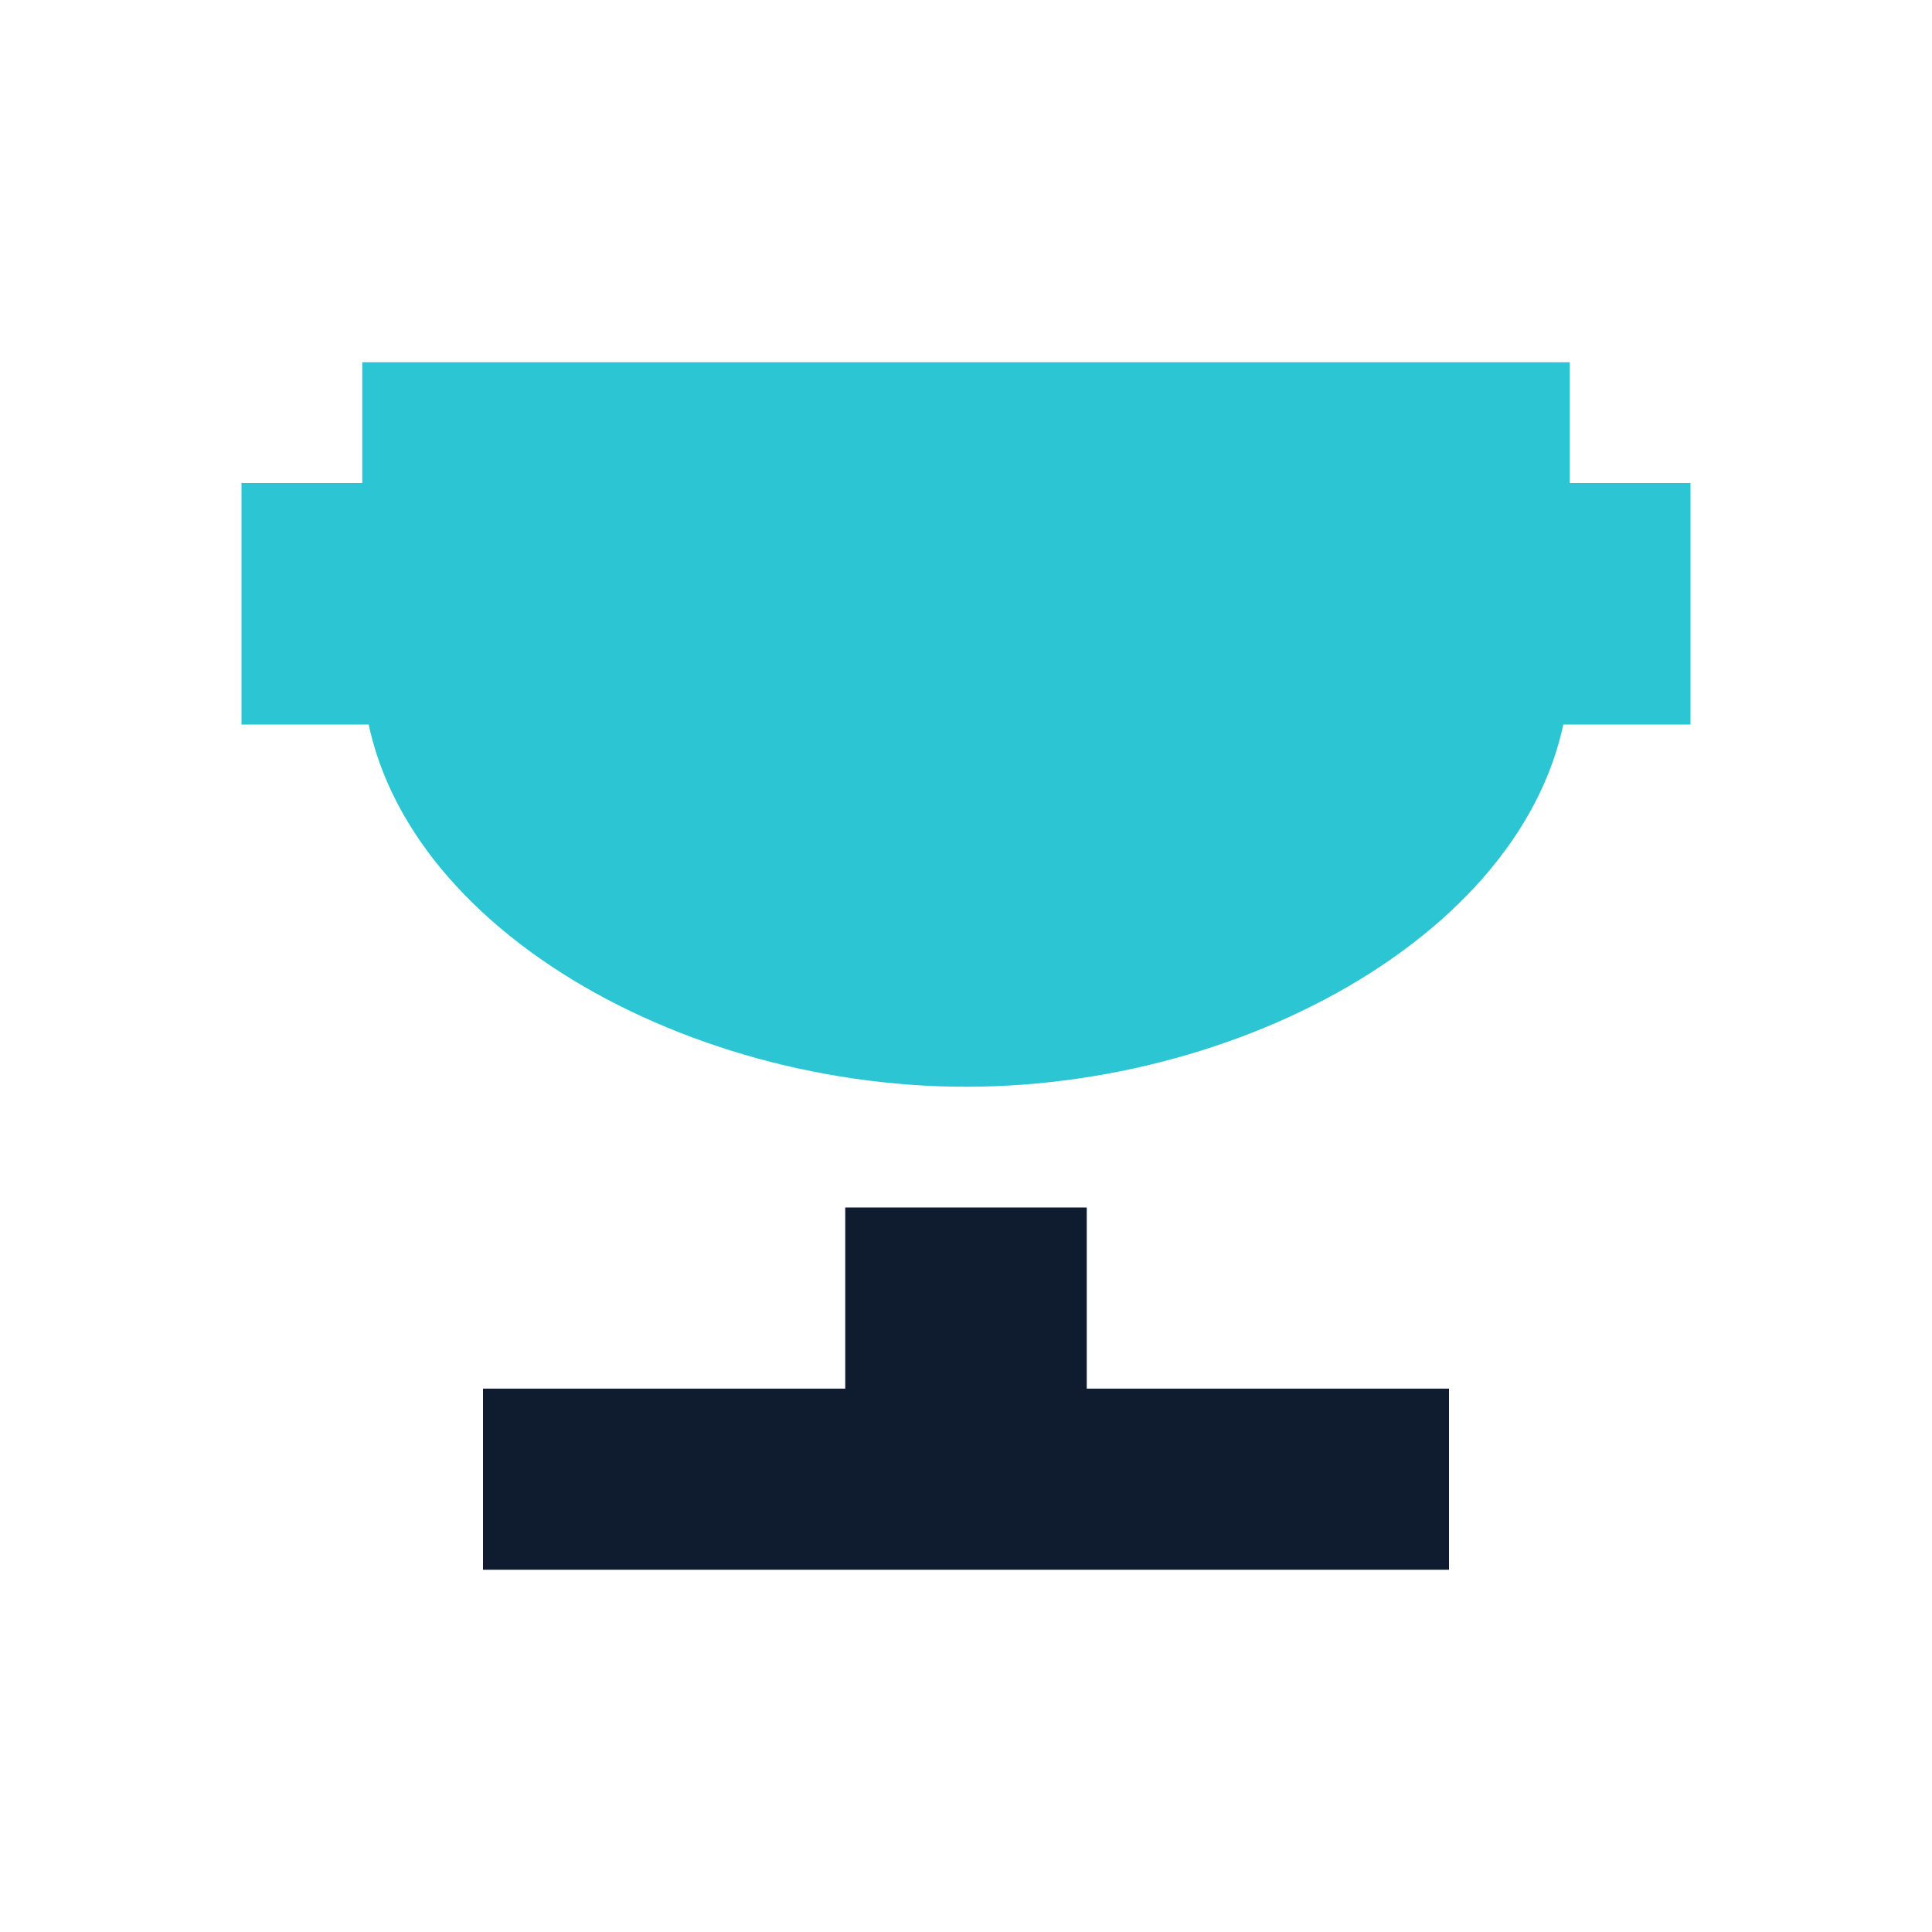 <?xml version="1.0" encoding="UTF-8"?>
<svg xmlns="http://www.w3.org/2000/svg" width="32" height="32" viewBox="0 0 32 32"><path fill="#2BC5D4" d="M6 6h20v5c0 4-5 7-10 7S6 15 6 11V6zM4 8h4v4H4zm20 0h4v4h-4z"/><path fill="#0F1B2E" d="M14 20h4v3h6v3H8v-3h6z"/></svg>
